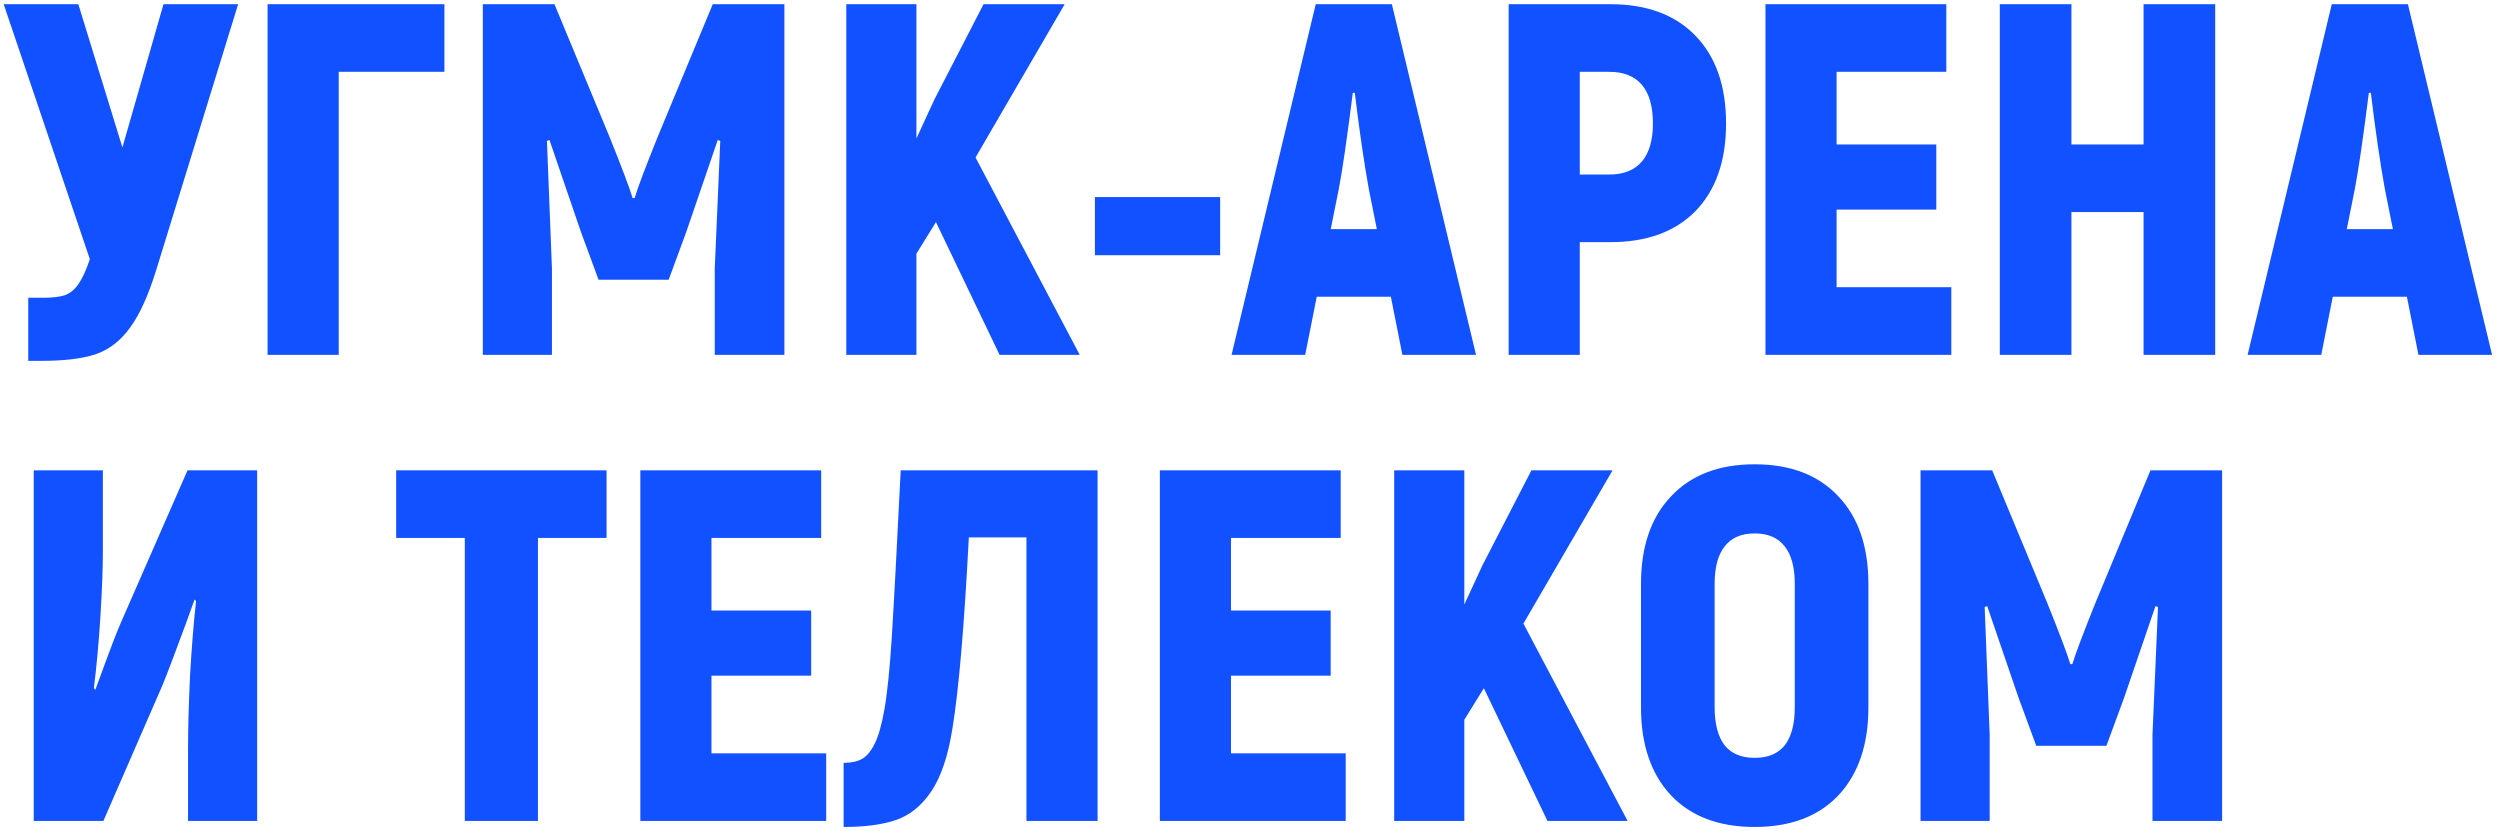 <?xml version="1.0" encoding="UTF-8"?> <svg xmlns="http://www.w3.org/2000/svg" width="295" height="98" viewBox="0 0 295 98" fill="none"><path d="M28.099 0.496L18.464 31.765C17.518 34.838 16.474 37.144 15.331 38.681C14.228 40.217 12.868 41.262 11.253 41.813C9.676 42.326 7.548 42.582 4.869 42.582H3.332V35.134H5.164C6.189 35.134 7.016 35.035 7.647 34.838C8.277 34.602 8.809 34.169 9.243 33.538C9.716 32.868 10.169 31.883 10.602 30.582L0.436 0.496H9.243L14.445 17.401L19.292 0.496H28.099ZM52.44 8.476H39.968V41.873H31.574V0.496H52.44V8.476ZM92.557 0.496V41.873H84.341V31.706L84.991 16.633L84.696 16.514L80.972 27.391L78.903 33.006H70.627L68.559 27.391L64.835 16.514L64.539 16.633L65.13 31.706V41.873H56.973V0.496H65.426L71.928 16.16C73.386 19.785 74.292 22.189 74.647 23.371H74.883C75.238 22.189 76.144 19.785 77.602 16.16L84.105 0.496H92.557ZM110.443 26.208L108.138 29.932V41.873H99.862V0.496H108.138V16.337L110.266 11.726L116.058 0.496H125.634L115.113 18.583L127.407 41.873H117.95L110.443 26.208ZM129.2 23.253H143.977V30.11H129.2V23.253ZM164.122 35.016H155.374L154.014 41.873H145.325L155.256 0.496H164.24L174.171 41.873H165.481L164.122 35.016ZM162.467 27.036L161.521 22.307C160.969 19.273 160.418 15.49 159.866 10.958H159.63C158.96 16.278 158.408 20.061 157.975 22.307L157.029 27.036H162.467ZM190.02 0.496C194.316 0.496 197.665 1.737 200.069 4.22C202.473 6.702 203.675 10.15 203.675 14.564C203.675 18.977 202.473 22.425 200.069 24.908C197.665 27.351 194.316 28.573 190.02 28.573H186.415V41.873H178.021V0.496H190.02ZM189.902 20.593C191.597 20.593 192.877 20.081 193.744 19.056C194.611 18.032 195.045 16.534 195.045 14.564C195.045 12.554 194.611 11.037 193.744 10.012C192.877 8.988 191.597 8.476 189.902 8.476H186.415V20.593H189.902ZM230.256 33.893V41.873H208.326V0.496H229.665V8.476H216.72V17.046H228.483V24.731H216.72V33.893H230.256ZM261.393 0.496V41.873H252.941V25.026H244.429V41.873H235.976V0.496H244.429V17.046H252.941V0.496H261.393ZM284.015 35.016H275.267L273.908 41.873H265.219L275.149 0.496H284.134L294.064 41.873H285.375L284.015 35.016ZM282.36 27.036L281.415 22.307C280.863 19.273 280.311 15.49 279.76 10.958H279.523C278.853 16.278 278.301 20.061 277.868 22.307L276.922 27.036H282.36ZM3.982 55.496H12.139V65.072C12.139 67.081 12.041 69.662 11.844 72.815C11.647 75.928 11.391 78.726 11.075 81.208L11.253 81.386L12.317 78.489C13.105 76.322 13.755 74.647 14.267 73.465L22.129 55.496H30.345V96.873H22.188V88.479C22.188 86.036 22.267 83.12 22.424 79.731C22.622 76.342 22.858 73.406 23.134 70.923L22.956 70.746L21.892 73.701C20.553 77.327 19.646 79.711 19.173 80.854L12.198 96.873H3.982V55.496ZM71.575 63.475H63.477V96.873H54.847V63.475H46.748V55.496H71.575V63.475ZM97.49 88.893V96.873H75.56V55.496H96.899V63.475H83.954V72.046H95.717V79.731H83.954V88.893H97.49ZM99.546 90.016C100.452 90.016 101.181 89.858 101.733 89.543C102.284 89.228 102.777 88.636 103.21 87.77C103.644 86.903 104.018 85.602 104.333 83.868C104.688 81.898 104.984 79.061 105.22 75.357C105.456 71.652 105.811 65.032 106.284 55.496H129.514V96.873H121.121V63.416H114.323C113.771 74.017 113.121 81.563 112.372 86.055C111.86 89.247 111.033 91.691 109.89 93.385C108.786 95.04 107.407 96.163 105.752 96.754C104.136 97.306 102.068 97.582 99.546 97.582V90.016ZM158.793 88.893V96.873H136.864V55.496H158.202V63.475H145.257V72.046H157.02V79.731H145.257V88.893H158.793ZM175.094 81.208L172.789 84.932V96.873H164.514V55.496H172.789V71.337L174.917 66.727L180.71 55.496H190.285L179.764 73.583L192.059 96.873H182.601L175.094 81.208ZM207.055 97.582C202.838 97.582 199.548 96.341 197.183 93.858C194.819 91.336 193.637 87.868 193.637 83.455V68.914C193.637 64.5 194.819 61.052 197.183 58.569C199.548 56.047 202.838 54.786 207.055 54.786C211.271 54.786 214.562 56.047 216.926 58.569C219.29 61.052 220.472 64.5 220.472 68.914V83.455C220.472 87.868 219.29 91.336 216.926 93.858C214.562 96.341 211.271 97.582 207.055 97.582ZM207.055 89.425C208.631 89.425 209.813 88.932 210.601 87.947C211.389 86.922 211.783 85.425 211.783 83.455V68.914C211.783 66.943 211.389 65.466 210.601 64.48C209.813 63.456 208.631 62.944 207.055 62.944C205.478 62.944 204.296 63.456 203.508 64.48C202.72 65.466 202.326 66.943 202.326 68.914V83.455C202.326 85.425 202.72 86.922 203.508 87.947C204.296 88.932 205.478 89.425 207.055 89.425ZM262.209 55.496V96.873H253.993V86.706L254.643 71.633L254.347 71.514L250.624 82.391L248.555 88.006H240.279L238.21 82.391L234.487 71.514L234.191 71.633L234.782 86.706V96.873H226.625V55.496H235.078L241.58 71.16C243.038 74.785 243.944 77.189 244.299 78.371H244.535C244.89 77.189 245.796 74.785 247.254 71.16L253.756 55.496H262.209Z" fill="#1251FF"></path></svg> 